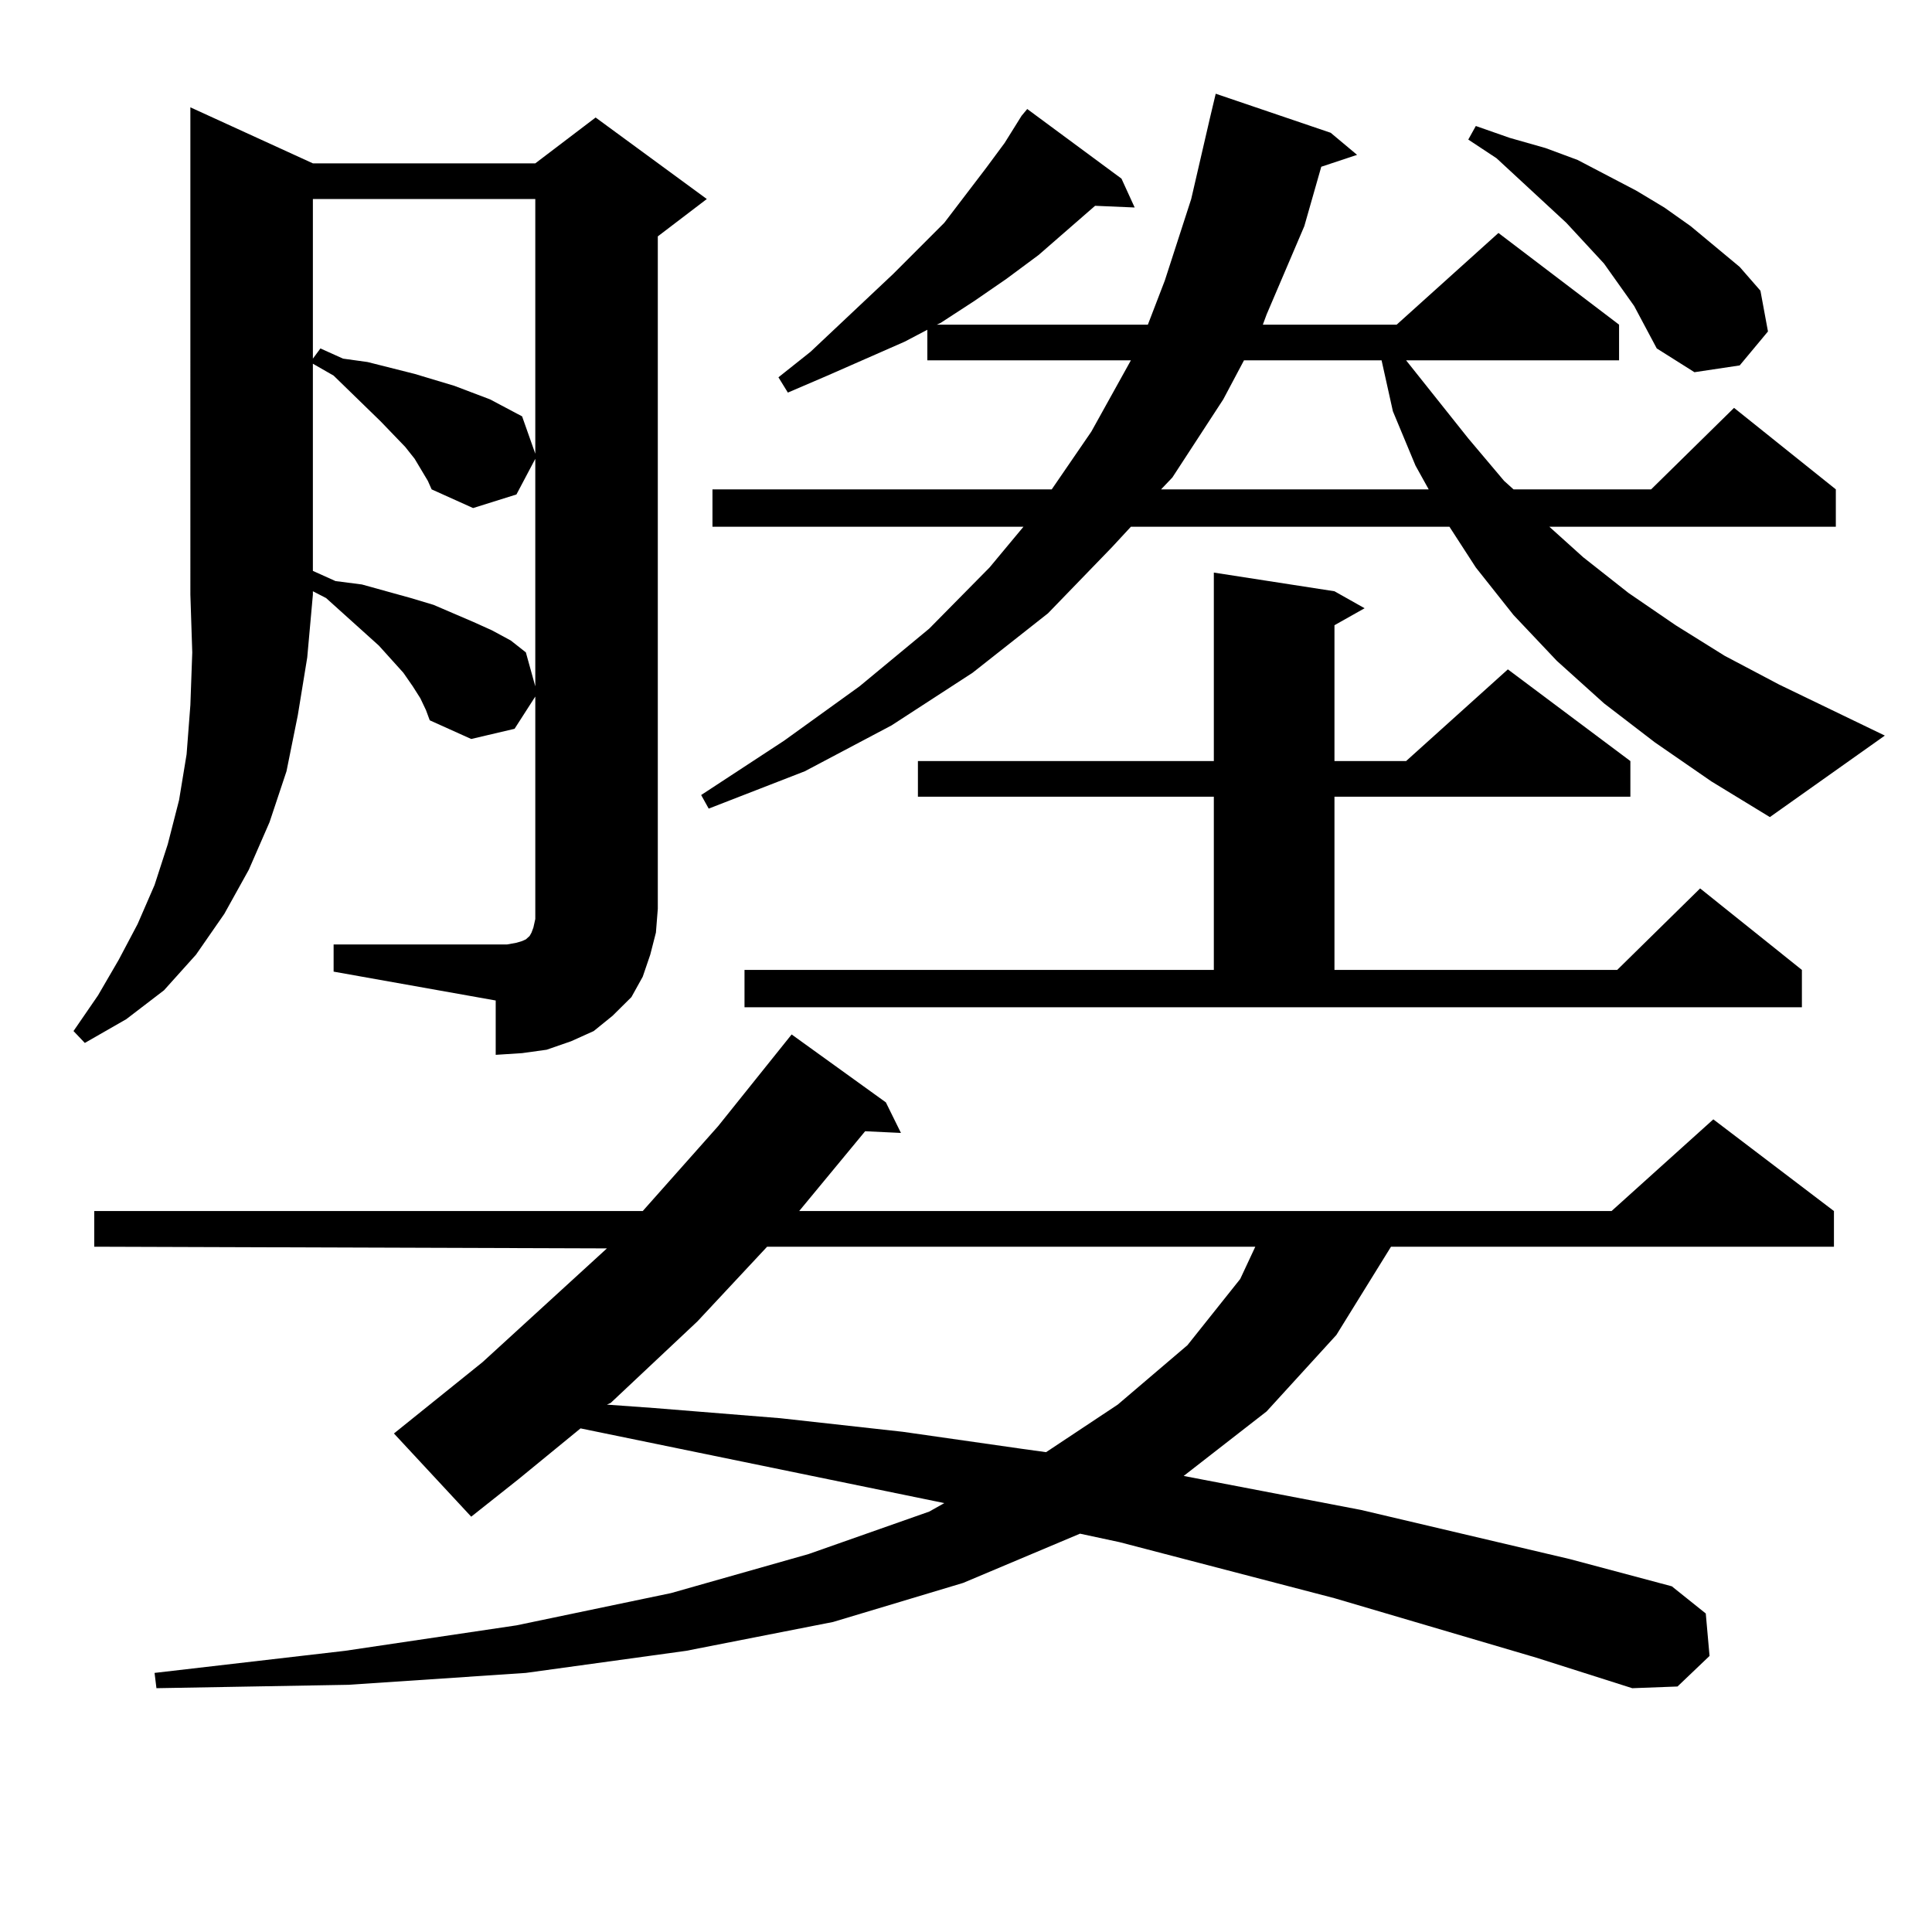 <?xml version="1.0" encoding="utf-8"?>
<!-- Generator: Adobe Illustrator 16.0.0, SVG Export Plug-In . SVG Version: 6.00 Build 0)  -->
<!DOCTYPE svg PUBLIC "-//W3C//DTD SVG 1.1//EN" "http://www.w3.org/Graphics/SVG/1.1/DTD/svg11.dtd">
<svg version="1.1" id="图层_1" xmlns="http://www.w3.org/2000/svg" xmlns:xlink="http://www.w3.org/1999/xlink" x="0px" y="0px"
	 width="1000px" height="1000px" viewBox="0 0 1000 1000" enable-background="new 0 0 1000 1000" xml:space="preserve">
<path d="M161.948,84.551h115.119l31.219-23.73l57.56,42.188l-25.365,19.336v348.047l-0.976,12.305l-2.927,11.426l-3.902,11.426
	l-5.854,10.547l-9.756,9.668l-9.756,7.91l-11.707,5.273l-12.683,4.395l-12.683,1.758l-13.658,0.879v-28.125l-83.9-14.941v-14.063
	h83.9h5.854l4.878-0.879l2.927-0.879l1.951-0.879l1.951-1.758l0.976-1.758l0.976-2.637l0.976-4.395v-5.273V360.527l-10.731,16.699
	l-22.438,5.273l-21.463-9.668l-1.951-5.273l-2.927-6.152l-3.902-6.152l-4.878-7.031l-12.683-14.063l-17.561-15.82l-9.756-8.789
	l-6.829-3.516v1.758l-2.927,32.52l-4.878,29.883l-5.854,29.004l-8.78,26.367l-10.731,24.609l-12.683,22.852l-14.634,21.094
	l-16.585,18.457L65.365,527.52l-21.463,12.305l-5.854-6.152l12.683-18.457l10.731-18.457l9.756-18.457l8.78-20.215l6.829-21.094
	l5.854-22.852l3.902-23.73l1.951-25.488l0.976-27.246l-0.976-29.883V55.547L161.948,84.551z M795.103,857.988l-104.388-30.762
	l-111.217-29.004l-20.487-4.395l-60.486,25.488l-67.315,20.215l-76.096,14.941l-82.925,11.426l-91.705,6.152l-99.51,1.758
	l-0.976-7.91l98.534-11.426l88.778-13.184l79.998-16.699l71.218-20.215l62.438-21.973l7.805-4.395l-188.288-38.672l-32.194,26.367
	l-24.39,19.336l-39.999-43.066l45.853-36.914l64.389-58.887L48.78,645.293v-18.457h283.896l39.023-43.945l38.048-47.461
	l48.779,35.156l7.805,15.82l-18.536-0.879l-34.146,41.309h420.478l52.682-47.461l62.438,47.461v18.457H719.983l-28.292,45.703
	l-36.097,39.551l-42.926,33.398l91.705,17.578l108.29,25.488l52.682,14.063l17.561,14.063l1.951,21.973l-16.585,15.82l-23.414,0.879
	L795.103,857.988z M161.948,103.008v82.617l3.902-5.273l11.707,5.273l12.683,1.758l24.39,6.152l20.487,6.152l18.536,7.031
	l16.585,8.789l6.829,19.336V103.008H161.948z M221.458,248.906l-6.829-11.426l-4.878-6.152l-12.683-13.184l-24.39-23.73
	l-10.731-6.152v107.227l11.707,5.273l13.658,1.758l25.365,7.031l11.707,3.516l20.487,8.789l9.756,4.395l9.756,5.273l7.805,6.152
	l4.878,17.578V237.48l-9.756,18.457l-22.438,7.031l-21.463-9.668L221.458,248.906z M397.064,645.293l-36.097,38.672l-44.877,42.188
	l-1.951,0.879l24.39,1.758l65.364,5.273l63.413,7.031l61.462,8.789l12.683,1.758l37.072-24.609l36.097-30.762l27.316-34.277
	l7.805-16.699H397.064z M856.565,384.258l-26.341-20.215l-24.39-21.973l-22.438-23.73l-19.512-24.609l-13.658-21.094H585.352
	l-9.756,10.547l-33.17,34.277l-39.023,30.762l-41.95,27.246l-44.877,23.73l-49.755,19.336l-3.902-7.031l42.926-28.125l39.023-28.125
	l36.097-29.883l31.219-31.641l17.561-21.094H368.772v-19.336h175.605l20.487-29.883l20.487-36.914H479.989v-15.82l-11.707,6.152
	l-39.999,17.578l-20.487,8.789l-4.878-7.91l16.585-13.184l42.926-40.43l26.341-26.367l21.463-28.125l9.756-13.184l8.78-14.063
	l2.927-3.516l48.779,36.035l6.829,14.941l-20.487-0.879l-29.268,25.488l-16.585,12.305l-16.585,11.426l-17.561,11.426l-1.951,0.879
	h109.266l8.78-22.852l13.658-42.188l9.756-42.188l2.927-12.305l59.511,20.215l13.658,11.426l-18.536,6.152l-8.78,30.762
	l-19.512,45.703l-1.951,5.273h69.267l52.682-47.461l62.438,47.461v18.457H727.788l32.194,40.43l18.536,21.973l4.878,4.395h71.218
	l42.926-42.188l52.682,42.188v19.336H801.932l17.561,15.82l23.414,18.457l24.39,16.699l25.365,15.82l28.292,14.941l54.633,26.367
	l-59.511,42.188l-30.243-18.457L856.565,384.258z M385.357,502.031h242.921v-89.648H475.111v-18.457h153.167v-97.559l62.438,9.668
	l15.609,8.789l-15.609,8.789v70.313h37.072l52.682-47.461l63.413,47.461v18.457H690.715v89.648h146.338l42.926-42.188l52.682,42.188
	v19.336H385.357V502.031z M643.887,186.504l-10.731,20.215l-26.341,40.43l-5.854,6.152h138.533l-6.829-12.305l-11.707-28.125
	l-5.854-26.367H643.887z M845.833,158.379l-15.609-21.973l-19.512-21.094l-36.097-33.398l-14.634-9.668l3.902-7.031l17.561,6.152
	l18.536,5.273l16.585,6.152l30.243,15.82l14.634,8.789l13.658,9.668l25.365,21.094l10.731,12.305l3.902,21.094l-14.634,17.578
	l-23.414,3.516l-19.512-12.305L845.833,158.379z"/>
</svg>
